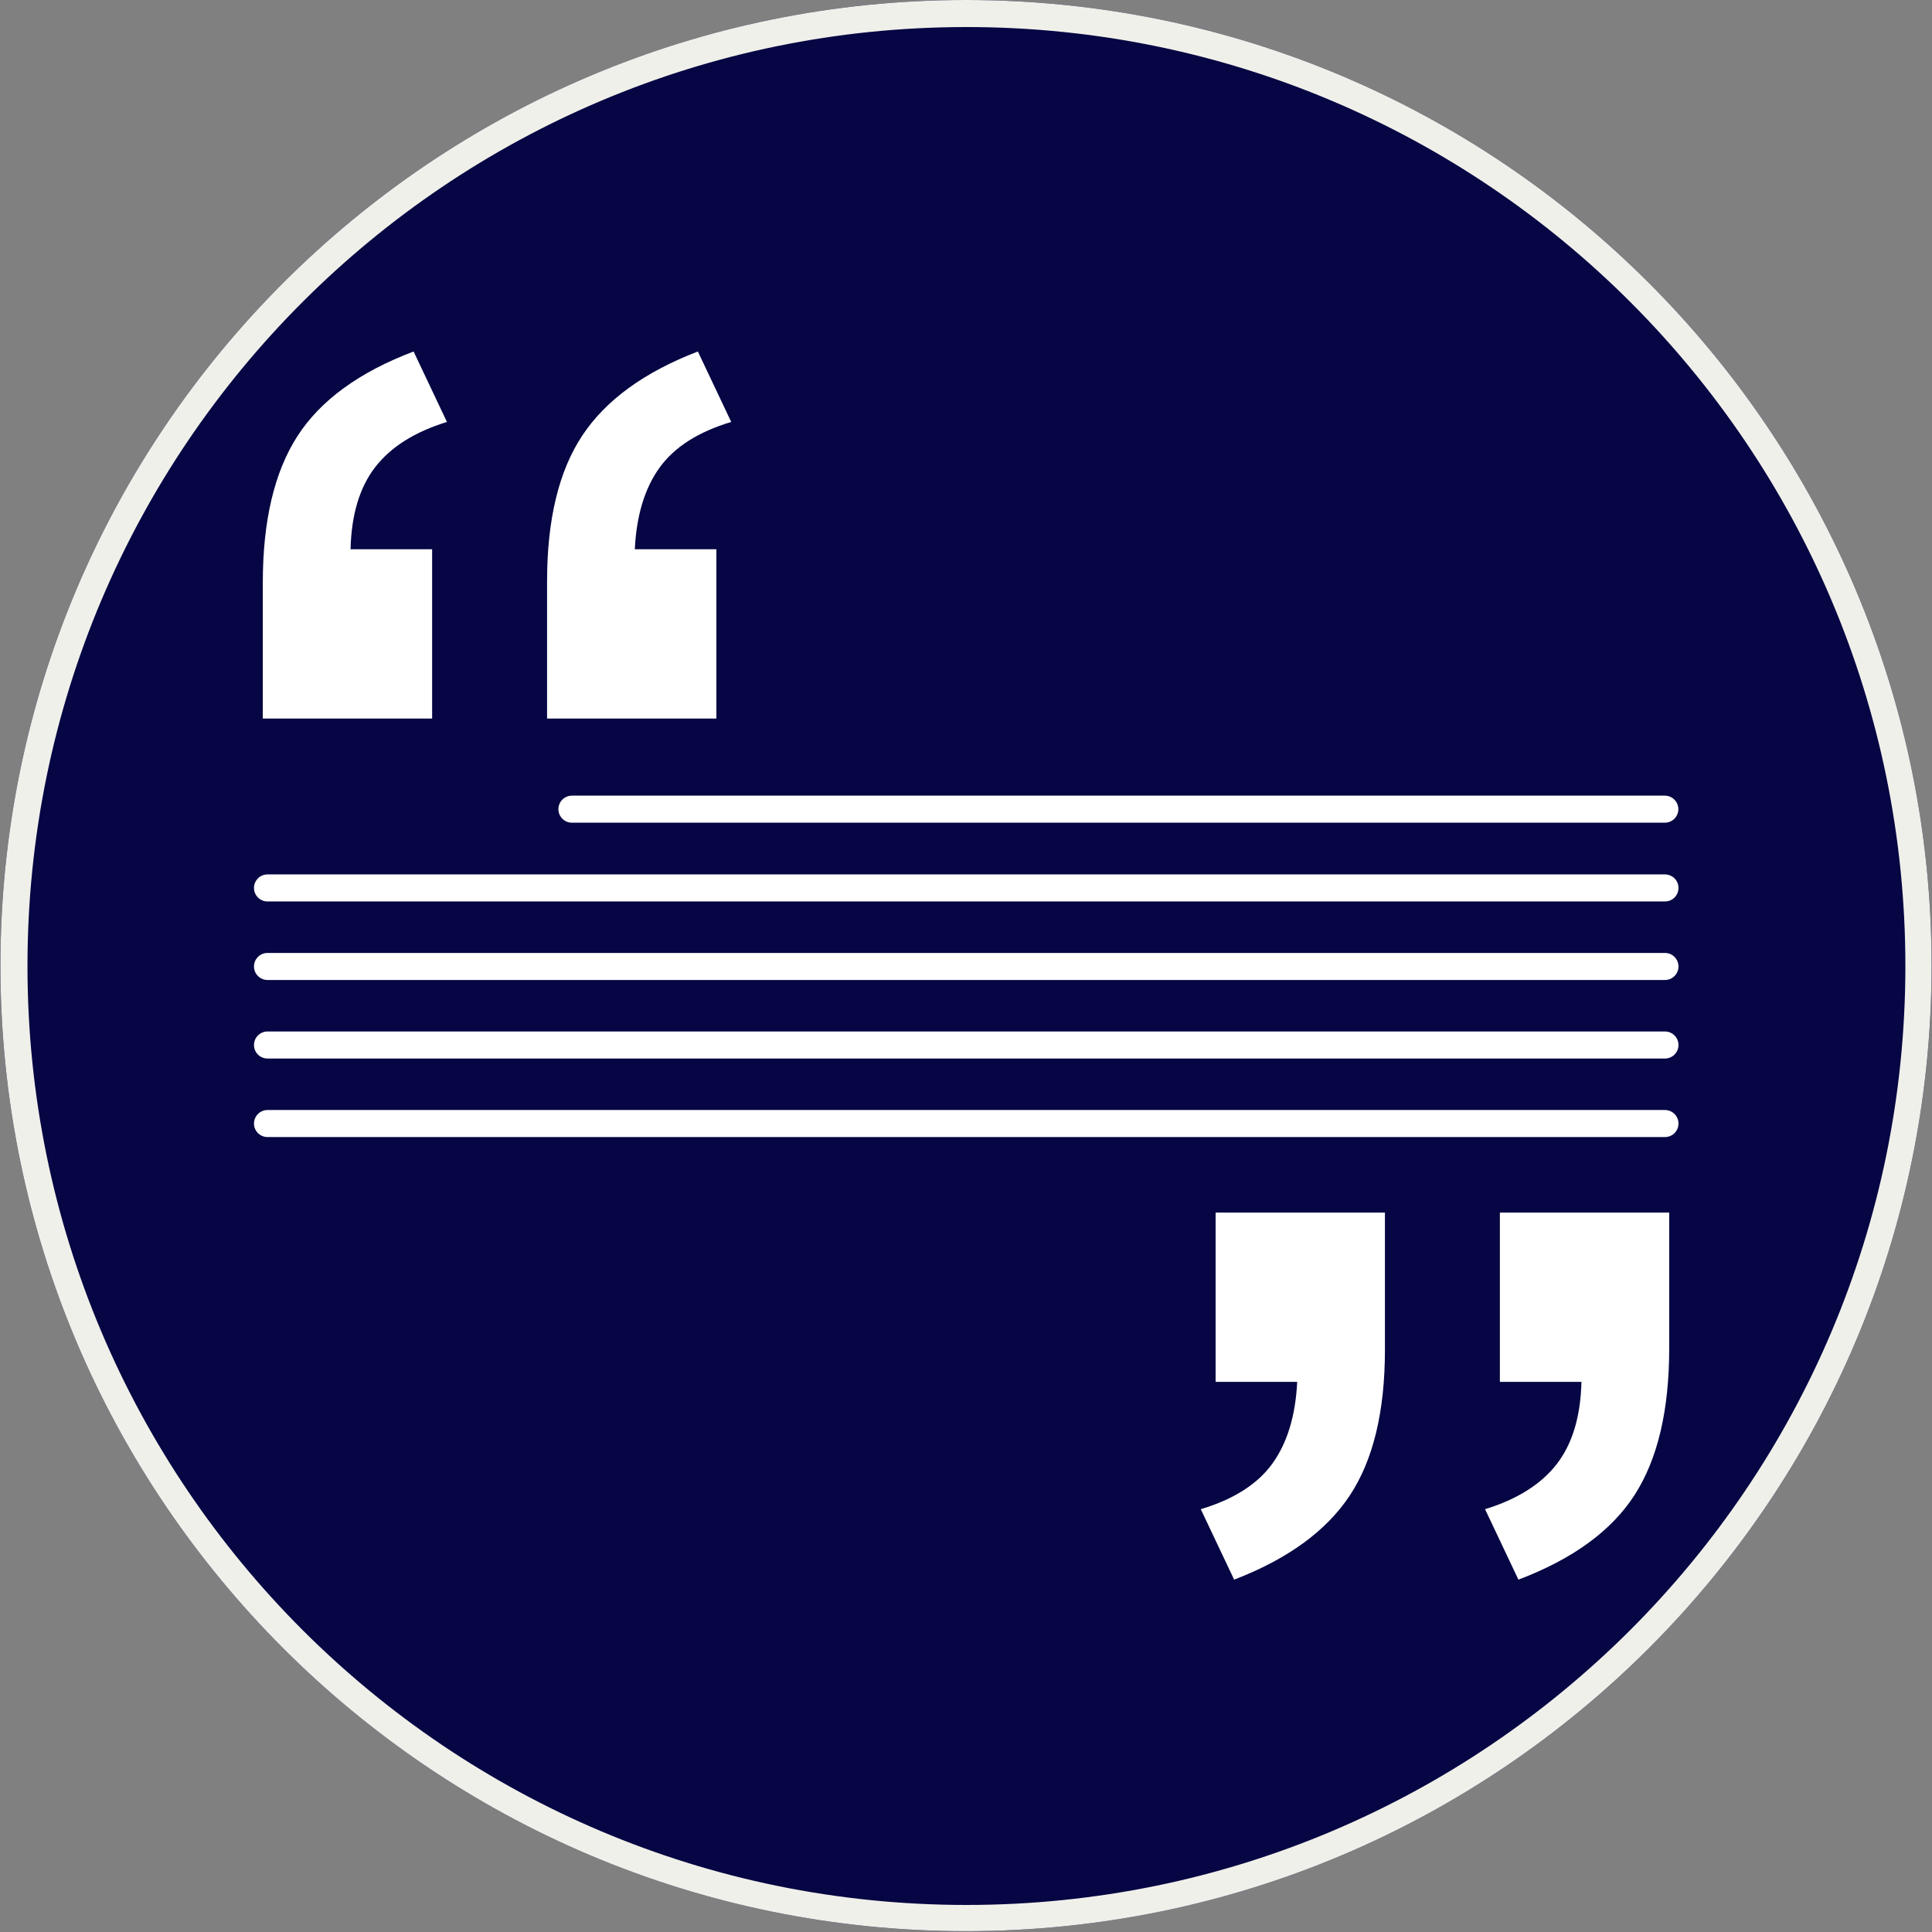 <svg xmlns="http://www.w3.org/2000/svg" xmlns:xlink="http://www.w3.org/1999/xlink" width="3000" zoomAndPan="magnify" viewBox="0 0 2250 2250" height="3000" preserveAspectRatio="xMidYMid meet" version="1.0"><rect x="0" y="0" width="2250" height="2250" fill="#808080" stroke="none"/><defs><g/><clipPath id="995dc4ddd6"><path d="M 0.5 0 L 2249.5 0 L 2249.5 2249 L 0.5 2249 Z M 0.5 0 " clip-rule="nonzero"/></clipPath><clipPath id="8e3f9f83df"><path d="M 1125 0 C 503.957 0 0.5 503.457 0.5 1124.5 C 0.5 1745.543 503.957 2249 1125 2249 C 1746.043 2249 2249.5 1745.543 2249.5 1124.5 C 2249.5 503.457 1746.043 0 1125 0 Z M 1125 0 " clip-rule="nonzero"/></clipPath></defs><g clip-path="url(#995dc4ddd6)"><g clip-path="url(#8e3f9f83df)"><path fill="#060644" d="M 0.5 0 L 2249.5 0 L 2249.5 2249 L 0.5 2249 Z M 0.5 0 " fill-opacity="1" fill-rule="nonzero"/><path stroke-linecap="butt" transform="matrix(0.75, 0, 0, 0.75, 0.5, 0)" fill="none" stroke-linejoin="miter" d="M 1500 -0 C 671.575 -0 0 671.574 0 1500 C 0 2328.425 671.575 2999.999 1500 2999.999 C 2328.425 2999.999 3000 2328.425 3000 1500 C 3000 671.574 2328.425 -0 1500 -0 Z M 1500 -0 " stroke="#f0f0ea" stroke-width="84" stroke-opacity="1" stroke-miterlimit="4"/></g></g><g fill="#ffffff" fill-opacity="1"><g transform="translate(213.94, 1450.01)"><g><path d="M 267.719 -1040.656 L 306.578 -958.609 C 269.16 -947.098 241.332 -929.586 223.094 -906.078 C 204.863 -882.566 195.27 -850.66 194.312 -810.359 L 289.312 -810.359 L 289.312 -613.172 L 92.125 -613.172 L 92.125 -771.5 C 92.125 -843.469 105.555 -900.32 132.422 -942.062 C 159.285 -983.801 204.383 -1016.664 267.719 -1040.656 Z M 598.781 -1040.656 L 637.641 -958.609 C 599.254 -947.098 571.426 -929.348 554.156 -905.359 C 536.883 -881.367 527.285 -849.703 525.359 -810.359 L 620.359 -810.359 L 620.359 -613.172 L 423.172 -613.172 L 423.172 -772.938 C 423.172 -844.906 436.844 -901.52 464.188 -942.781 C 491.539 -984.039 536.406 -1016.664 598.781 -1040.656 Z M 598.781 -1040.656 "/></g></g></g><g fill="#ffffff" fill-opacity="1"><g transform="translate(2036.06, 798.99)"><g><path d="M -267.719 1040.656 L -306.578 958.609 C -269.16 947.098 -241.332 929.586 -223.094 906.078 C -204.863 882.566 -195.27 850.66 -194.312 810.359 L -289.312 810.359 L -289.312 613.172 L -92.125 613.172 L -92.125 771.5 C -92.125 843.469 -105.555 900.32 -132.422 942.062 C -159.285 983.801 -204.383 1016.664 -267.719 1040.656 Z M -598.781 1040.656 L -637.641 958.609 C -599.254 947.098 -571.426 929.348 -554.156 905.359 C -536.883 881.367 -527.285 849.703 -525.359 810.359 L -620.359 810.359 L -620.359 613.172 L -423.172 613.172 L -423.172 772.938 C -423.172 844.906 -436.844 901.52 -464.188 942.781 C -491.539 984.039 -536.406 1016.664 -598.781 1040.656 Z M -598.781 1040.656 "/></g></g></g><path stroke-linecap="round" transform="matrix(0.75, 0, -0, 0.75, 650.31, 926.607)" fill="none" stroke-linejoin="miter" d="M 21.002 21.003 L 1718.043 21.003 " stroke="#ffffff" stroke-width="42" stroke-opacity="1" stroke-miterlimit="4"/><path stroke-linecap="round" transform="matrix(0.75, -0, 0, 0.75, 295.783, 1018.338)" fill="none" stroke-linejoin="miter" d="M 21.002 21.001 L 2190.956 21.001 " stroke="#ffffff" stroke-width="42" stroke-opacity="1" stroke-miterlimit="4"/><path stroke-linecap="round" transform="matrix(0.75, -0, 0, 0.75, 295.783, 1109.797)" fill="none" stroke-linejoin="miter" d="M 21.002 20.998 L 2190.956 20.998 " stroke="#ffffff" stroke-width="42" stroke-opacity="1" stroke-miterlimit="4"/><path stroke-linecap="round" transform="matrix(0.75, -0, 0, 0.75, 295.783, 1201.257)" fill="none" stroke-linejoin="miter" d="M 21.002 21 L 2190.956 21 " stroke="#ffffff" stroke-width="42" stroke-opacity="1" stroke-miterlimit="4"/><path stroke-linecap="round" transform="matrix(0.75, -0, 0, 0.75, 295.783, 1292.716)" fill="none" stroke-linejoin="miter" d="M 21.002 21.003 L 2190.956 21.003 " stroke="#ffffff" stroke-width="42" stroke-opacity="1" stroke-miterlimit="4"/></svg>